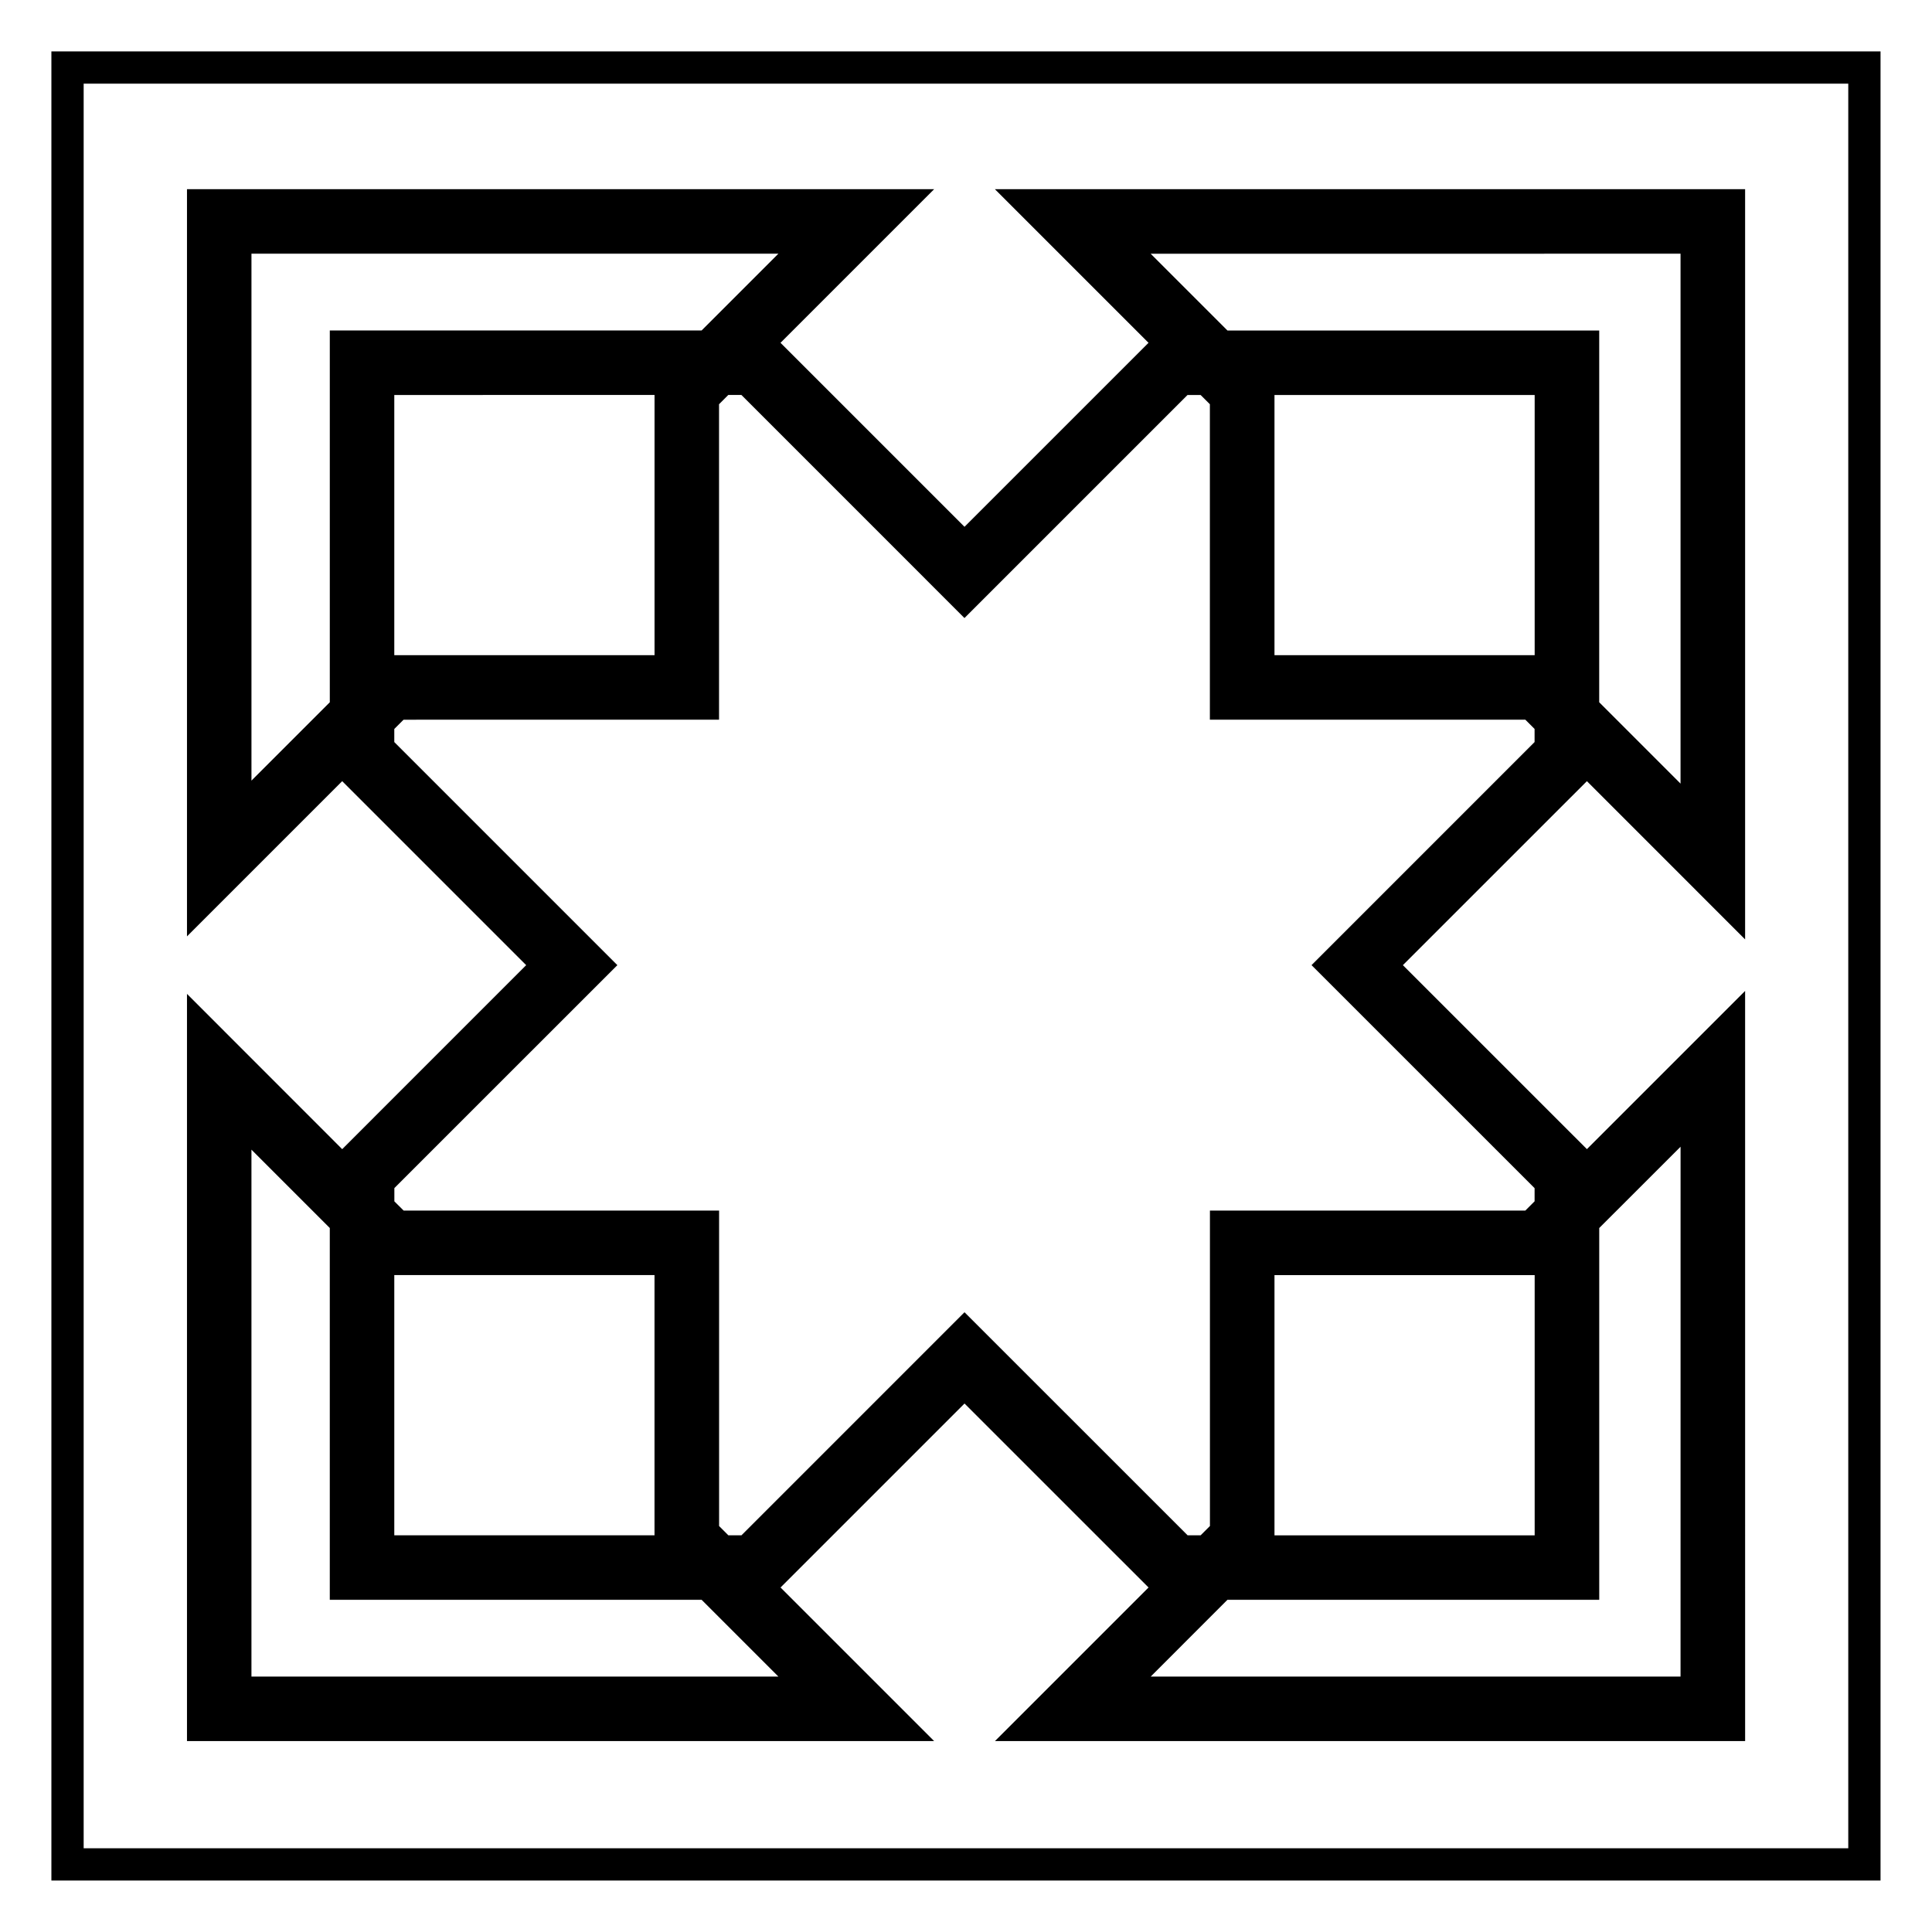 <?xml version="1.0" encoding="UTF-8"?>
<!-- Uploaded to: SVG Repo, www.svgrepo.com, Generator: SVG Repo Mixer Tools -->
<svg fill="#000000" width="800px" height="800px" version="1.1" viewBox="144 144 512 512" xmlns="http://www.w3.org/2000/svg">
 <g>
  <path d="m157.62 157.62v484.74h484.74v-484.74zm476.19 476.19h-467.64v-467.64h467.64z"/>
  <path d="m350.85 564.7 48.758-48.758 48.766 48.758-40.707 40.707h198.81l-0.004-198.8-41.926 41.926-48.77-48.758 48.77-48.758 41.926 41.934v-198.81h-198.81l40.707 40.707-48.766 48.758-48.758-48.758 40.707-40.707h-198v198.01l41.133-41.137 48.758 48.758-48.758 48.766-41.133-41.152v198.02h198.01zm238.51 23.609h-140.41l20.328-20.34h98.535v-98.531l21.555-21.539zm-107.61-37.434v-68.957h68.953v68.961h-68.953zm0-302.2h68.953v68.949h-68.953zm107.61-37.441v140.43l-21.555-21.562 0.004-98.523h-98.527l-20.348-20.34zm-378.72 0h139.64l-20.34 20.34h-98.539v98.535l-20.762 20.758zm106.82 37.434v68.957h-68.969v-68.949zm-68.969 210.21 59.117-59.105-59.117-59.121v-3.465l2.457-2.457 83.605-0.004v-83.598l2.449-2.457h3.481l59.109 59.117 59.117-59.113h3.465l2.457 2.453v83.598h83.602l2.449 2.457v3.465l-59.109 59.121 59.113 59.109v3.481l-2.449 2.449h-83.59v83.602l-2.457 2.457h-3.465l-59.121-59.113-59.105 59.117h-3.481l-2.449-2.457v-83.605h-83.605l-2.453-2.438v-3.492zm0 91.992v-68.957h68.961v68.961h-68.961zm-37.855-102.2 20.762 20.762v98.531h98.539l20.34 20.34h-139.64z"/>
 </g>
</svg>